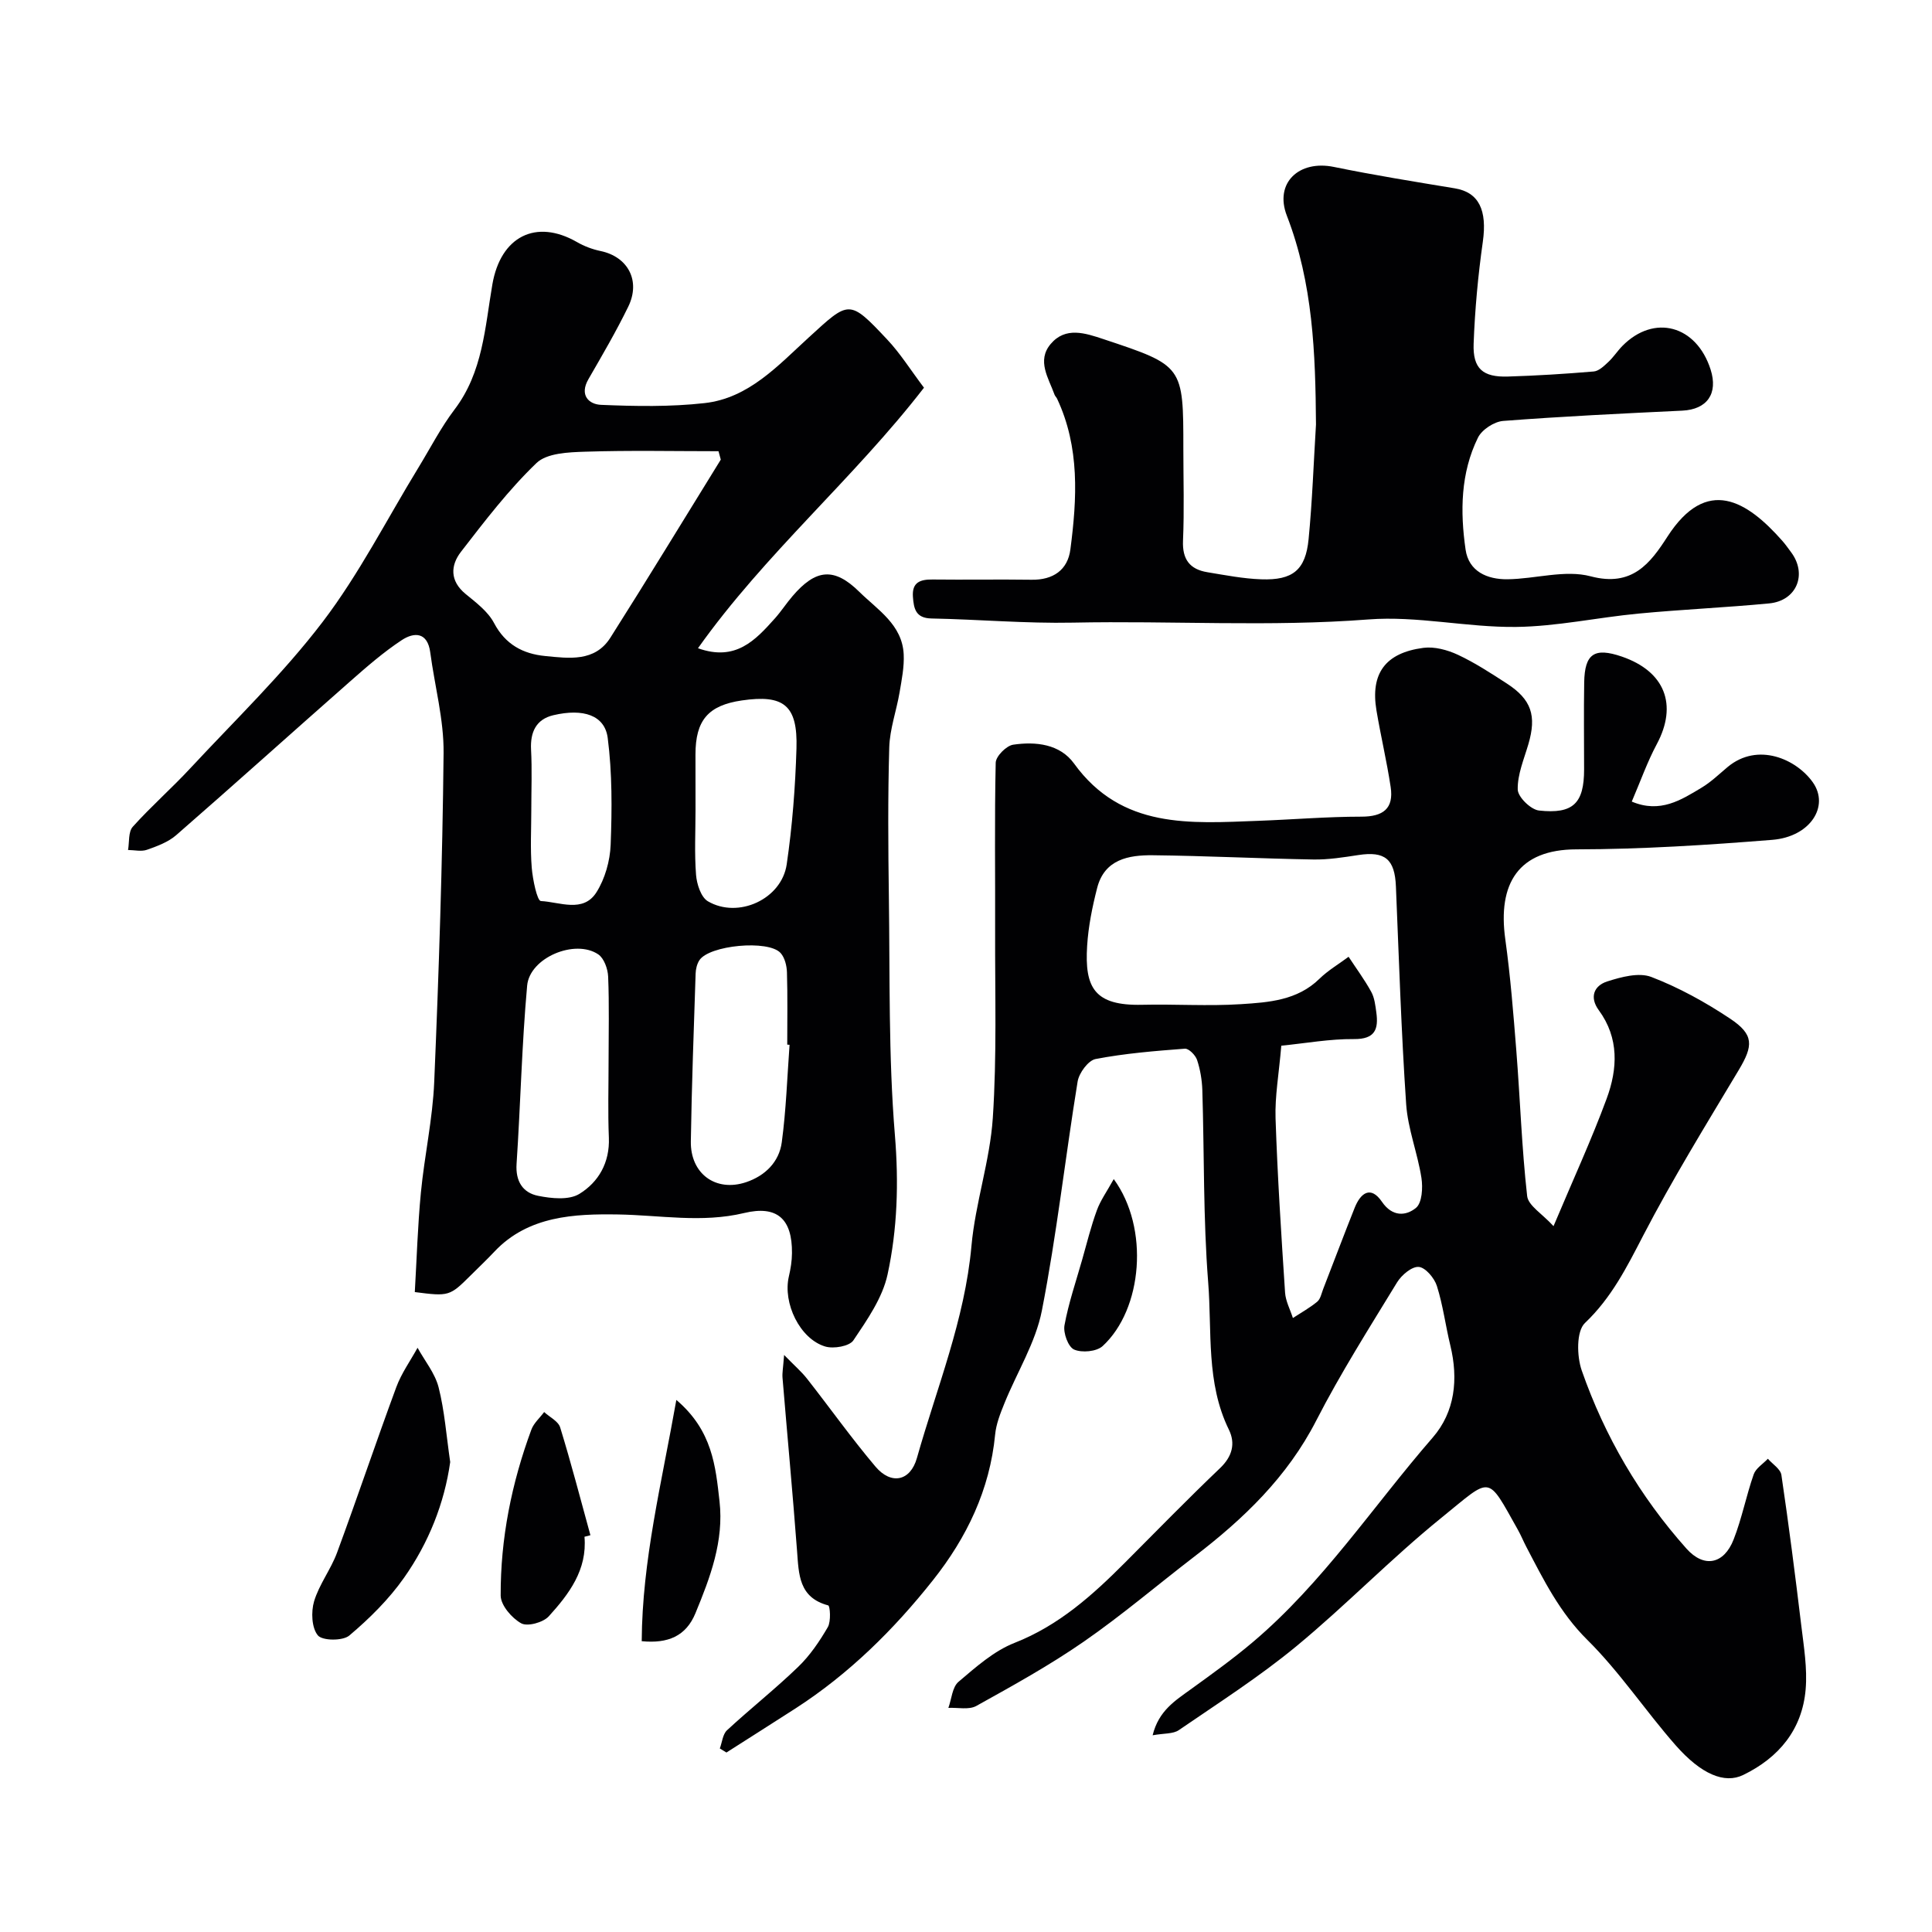 <svg enable-background="new 0 0 400 400" viewBox="0 0 400 400" xmlns="http://www.w3.org/2000/svg"><g fill="#010103"><path d="m149.03 362c.48-1.28.6-2.94 1.49-3.77 4.83-4.47 10.01-8.56 14.74-13.13 2.44-2.35 4.42-5.28 6.13-8.22.69-1.19.47-4.4.08-4.5-6.11-1.63-6.08-6.42-6.45-11.29-.9-11.96-2.02-23.91-3.01-35.86-.08-.96.12-1.95.33-4.7 2.19 2.25 3.62 3.47 4.76 4.93 4.75 6.05 9.21 12.34 14.17 18.2 3.23 3.81 7.21 3.03 8.57-1.8 4.1-14.53 9.91-28.59 11.29-43.9.8-8.9 3.83-17.61 4.42-26.5.85-12.81.44-25.7.48-38.56.04-11.66-.14-23.33.12-34.99.03-1.33 2.2-3.52 3.62-3.73 4.67-.69 9.68-.14 12.6 3.9 9.86 13.63 24.09 12.38 38.19 11.86 7.1-.26 14.2-.86 21.3-.86 4.5 0 6.74-1.66 6.06-6.15-.8-5.31-2.05-10.55-2.94-15.85-1.27-7.62 1.81-11.91 9.72-12.95 2.29-.3 4.98.43 7.13 1.43 3.53 1.65 6.83 3.81 10.12 5.94 5.13 3.32 6.22 6.68 4.48 12.59-.91 3.1-2.27 6.26-2.2 9.37.03 1.55 2.7 4.16 4.4 4.35 7.11.78 9.34-1.53 9.34-8.52 0-6-.08-12 .02-18 .1-5.96 2.11-7.29 7.77-5.36 8.96 3.07 11.62 9.99 7.26 18.14-1.97 3.68-3.37 7.67-5.18 11.89 5.88 2.48 10.21-.33 14.47-2.89 1.95-1.17 3.63-2.81 5.39-4.28 6.25-5.19 14.21-1.62 17.61 3.16 3.54 4.98-.53 11.3-8.37 11.93-13.49 1.08-27.04 1.95-40.56 1.97-12.01.02-16.34 7.06-14.72 18.65 1.06 7.64 1.67 15.35 2.28 23.05.79 10.02 1.12 20.09 2.24 30.07.22 1.99 3.13 3.68 5.46 6.24 4.03-9.58 7.86-17.88 11.01-26.42 2.26-6.14 2.6-12.52-1.64-18.29-1.98-2.7-.98-5.08 1.74-5.95 2.9-.93 6.56-1.92 9.14-.93 5.71 2.19 11.21 5.23 16.33 8.64 4.95 3.3 4.79 5.58 1.78 10.61-6.78 11.34-13.74 22.62-19.82 34.34-3.39 6.54-6.54 12.83-12.04 18.06-1.79 1.7-1.69 6.86-.66 9.82 4.77 13.67 12.02 26.05 21.68 36.88 3.63 4.07 7.76 3.26 9.77-1.89 1.71-4.36 2.6-9.04 4.15-13.47.44-1.27 1.93-2.17 2.94-3.24.97 1.11 2.62 2.13 2.8 3.36 1.53 10.35 2.86 20.73 4.11 31.12.53 4.4 1.28 8.9.91 13.27-.71 8.3-5.53 14.13-12.93 17.72-3.86 1.88-8.69-.14-13.96-6.12-6.28-7.14-11.59-15.2-18.32-21.86-5.71-5.66-9.05-12.42-12.62-19.25-.61-1.16-1.1-2.38-1.74-3.52-6.53-11.62-5.31-11.02-15.89-2.46-10.38 8.4-19.71 18.08-30.01 26.58-7.66 6.32-16.09 11.71-24.3 17.34-1.19.82-3.06.64-5.43 1.07 1.25-5.09 4.67-7.17 7.89-9.51 4.37-3.16 8.77-6.32 12.88-9.8 14.48-12.25 24.89-28.14 37.21-42.32 4.63-5.33 5.34-12.11 3.66-19.06-1-4.1-1.52-8.34-2.79-12.34-.52-1.64-2.37-3.83-3.76-3.94-1.43-.11-3.56 1.69-4.48 3.2-5.76 9.44-11.7 18.8-16.74 28.62-5.99 11.68-15.03 20.33-25.19 28.12-7.66 5.88-15.03 12.17-22.96 17.66-7.09 4.91-14.69 9.11-22.23 13.3-1.53.85-3.84.3-5.78.4.67-1.84.8-4.3 2.1-5.4 3.59-3.05 7.32-6.38 11.6-8.06 9.19-3.61 16.15-9.88 22.89-16.64 6.52-6.54 12.96-13.15 19.64-19.52 2.56-2.44 3.25-5.12 1.84-8-4.76-9.72-3.47-20.31-4.28-30.5-1.04-13.21-.8-26.52-1.21-39.78-.07-2.1-.43-4.26-1.09-6.25-.33-.99-1.72-2.4-2.53-2.33-6.18.47-12.4.97-18.48 2.14-1.52.29-3.43 2.89-3.72 4.66-2.57 15.79-4.33 31.73-7.4 47.42-1.3 6.66-5.18 12.81-7.77 19.24-.84 2.07-1.7 4.25-1.91 6.44-1.1 11.43-5.88 21.33-12.86 30.13-8.12 10.25-17.38 19.4-28.45 26.55-4.76 3.07-9.55 6.09-14.32 9.14-.43-.26-.9-.55-1.37-.84zm116.25-145.5c-.5 5.88-1.34 10.48-1.19 15.05.4 12.03 1.18 24.05 1.97 36.07.12 1.78 1.06 3.51 1.62 5.26 1.7-1.11 3.49-2.1 5.04-3.38.67-.56.88-1.71 1.23-2.62 2.18-5.6 4.29-11.23 6.52-16.82 1.23-3.08 3.32-4.66 5.65-1.24 2.16 3.17 4.99 2.94 7.04 1.26 1.27-1.04 1.45-4.18 1.13-6.23-.8-5.13-2.81-10.12-3.16-15.25-1.02-15-1.49-30.03-2.12-45.05-.23-5.68-2.25-7.37-7.79-6.52-3.07.47-6.19.97-9.28.92-11.09-.19-22.18-.76-33.27-.88-4.98-.05-9.99.83-11.51 6.75-1.01 3.93-1.83 7.98-2.08 12.01-.54 8.63 1.48 12.43 11.4 12.2 6.82-.16 13.67.31 20.47-.13 5.73-.37 11.64-.77 16.21-5.24 1.79-1.75 4.02-3.06 6.05-4.57 1.58 2.41 3.31 4.74 4.69 7.26.68 1.23.85 2.79 1.05 4.23.48 3.49-.23 5.59-4.63 5.55-4.99-.05-9.99.87-15.04 1.37z"/><path d="m191.3 80.27c-14.57 18.85-32.89 34.34-46.79 53.94 7.8 2.79 11.88-1.66 15.9-6.15 1.31-1.46 2.38-3.13 3.66-4.62 4.81-5.64 8.62-6.06 13.86-.89 3.78 3.72 8.87 6.78 9.17 12.91.13 2.61-.41 5.27-.85 7.88-.65 3.82-2.03 7.59-2.14 11.41-.3 10.32-.22 20.66-.08 30.99.23 16.43-.1 32.93 1.25 49.28.81 9.84.52 19.43-1.52 28.85-1.05 4.85-4.22 9.38-7.07 13.63-.83 1.24-4.11 1.8-5.84 1.28-5.26-1.58-8.8-8.99-7.53-14.48.37-1.59.64-3.23.65-4.85.07-7.11-3.09-9.94-9.89-8.31-8.79 2.11-17.45.43-26.2.3-8.84-.13-18.5.24-25.51 7.69-1.6 1.7-3.3 3.3-4.95 4.95-4.31 4.29-4.49 4.34-11.54 3.43.4-6.84.6-13.74 1.26-20.59.74-7.66 2.44-15.25 2.76-22.91.96-22.69 1.71-45.39 1.94-68.1.07-6.93-1.84-13.88-2.76-20.83-.56-4.25-3.33-4.24-5.9-2.55-3.81 2.51-7.3 5.56-10.74 8.59-12.01 10.57-23.89 21.27-35.95 31.78-1.66 1.45-3.94 2.29-6.07 3.04-1.16.41-2.6.05-3.91.04.29-1.63.03-3.76.98-4.81 3.78-4.21 8.06-7.96 11.91-12.11 9.27-9.97 19.16-19.5 27.39-30.29 7.57-9.93 13.3-21.26 19.85-31.97 2.46-4.03 4.63-8.28 7.47-12.02 5.87-7.72 6.29-16.97 7.83-25.9 1.71-9.91 9.01-13.65 17.52-8.76 1.49.86 3.19 1.5 4.87 1.85 5.68 1.18 8.37 6.16 5.73 11.55-2.5 5.12-5.39 10.06-8.24 15-1.88 3.26.05 5.19 2.63 5.3 7.13.3 14.34.43 21.41-.36 9.15-1.01 15.25-7.81 21.56-13.57 8.4-7.68 8.35-8.03 16.27.41 2.69 2.85 4.79 6.23 7.61 9.97zm-42.07 14.89c-.16-.58-.32-1.16-.47-1.74-9.21 0-18.43-.2-27.63.1-3.44.11-7.91.28-10.06 2.35-5.77 5.54-10.7 12-15.62 18.36-2.18 2.81-2.35 6.03.93 8.73 2.18 1.79 4.65 3.64 5.91 6.04 2.35 4.45 6 6.37 10.56 6.82 4.92.48 10.3 1.28 13.52-3.79 7.74-12.2 15.25-24.57 22.86-36.87zm14.24 121.15c-.16-.01-.32-.02-.48-.03 0-4.99.09-9.98-.06-14.96-.04-1.36-.44-3.02-1.3-3.99-2.5-2.83-14.87-1.64-16.85 1.51-.49.77-.73 1.81-.76 2.74-.38 11.57-.81 23.15-.99 34.72-.11 6.71 5.16 10.56 11.44 8.46 3.93-1.32 6.85-4.18 7.39-8.28.9-6.69 1.12-13.45 1.61-20.17zm-37.47 3.31c0-5.81.15-11.63-.09-17.43-.07-1.6-.85-3.79-2.05-4.6-4.8-3.24-14.19.67-14.72 6.47-1.11 12.27-1.37 24.61-2.19 36.9-.24 3.63 1.3 5.99 4.45 6.62 2.77.56 6.38.93 8.54-.39 3.97-2.43 6.32-6.47 6.12-11.63-.22-5.3-.06-10.62-.06-15.94zm18-51.94c0 4.49-.24 8.99.11 13.45.15 1.92 1.02 4.63 2.45 5.47 6.28 3.68 15.27-.44 16.32-7.65 1.16-7.92 1.78-15.97 2.02-23.98.27-8.96-2.61-11.22-11.32-9.95-6.95 1.02-9.59 4.09-9.59 11.19.01 3.83.01 7.65.01 11.47zm-34-.01c0 3.99-.23 8 .09 11.97.2 2.45 1.12 6.87 1.89 6.91 3.87.19 8.76 2.52 11.5-1.8 1.78-2.81 2.82-6.51 2.95-9.86.28-7.36.33-14.83-.61-22.11-.61-4.69-5.04-6.17-11.27-4.7-3.55.84-4.79 3.49-4.6 7.12.22 4.15.05 8.32.05 12.47z"/><path d="m272.46 87.89c-.11-14.71-.61-29.21-6.03-43.23-2.63-6.8 2.53-11.58 9.73-10.1 8.3 1.7 16.67 3.05 25.03 4.43 5.01.82 6.74 4.53 5.81 11.09-.99 6.98-1.64 14.04-1.9 21.08-.19 5.17 1.91 6.96 7.08 6.8 5.94-.18 11.87-.55 17.79-1.05 1.06-.09 2.13-1.14 3-1.95 1.08-1 1.89-2.28 2.93-3.34 6.56-6.65 15.32-4.29 18.26 4.88 1.6 5.01-.73 8.27-5.86 8.52-12.37.59-24.74 1.18-37.08 2.13-1.87.14-4.42 1.81-5.23 3.47-3.6 7.32-3.69 15.29-2.56 23.15.65 4.56 4.5 6.21 8.69 6.16 5.77-.07 11.9-2.02 17.21-.61 8.6 2.28 12.35-2.71 15.88-8.19 8.18-12.7 16.52-7.39 23.78.82.65.73 1.21 1.54 1.8 2.33 3.45 4.56 1.23 10.1-4.51 10.65-9.01.86-18.06 1.25-27.07 2.11-8.46.8-16.87 2.66-25.32 2.76-10.19.12-20.48-2.33-30.57-1.55-20.41 1.57-40.79.24-61.17.66-9.75.2-19.52-.67-29.29-.86-3.3-.06-3.67-2.05-3.85-4.5-.21-2.99 1.5-3.6 4.06-3.57 6.83.08 13.66-.05 20.49.05 4.48.07 7.5-2.02 8.05-6.27 1.38-10.56 1.97-21.15-2.75-31.21-.14-.3-.42-.54-.53-.84-1.23-3.43-3.72-7.02-.81-10.48 3.08-3.66 7.17-2.27 10.96-1.01 16.52 5.49 16.52 5.5 16.52 22.72 0 6.33.2 12.67-.07 18.99-.17 3.88 1.4 5.94 5.04 6.54 3.7.61 7.43 1.34 11.16 1.47 6.54.23 9.18-1.93 9.8-8.31.77-7.89 1.04-15.83 1.53-23.74z"/><path d="m93.21 302.7c-1.2 8.51-4.45 16.71-9.56 23.96-3.14 4.46-7.15 8.43-11.33 11.96-1.35 1.14-5.57 1.1-6.51-.03-1.29-1.55-1.43-4.88-.78-7.06 1.06-3.52 3.48-6.61 4.76-10.09 4.2-11.38 8.06-22.88 12.26-34.25 1.06-2.87 2.91-5.44 4.4-8.15 1.5 2.72 3.62 5.29 4.36 8.2 1.24 4.89 1.6 10 2.4 15.46z"/><path d="m121.01 318.17c.6 6.85-3.21 11.86-7.39 16.47-1.16 1.28-4.41 2.17-5.71 1.45-1.95-1.08-4.24-3.74-4.25-5.74-.05-11.8 2.26-23.27 6.35-34.35.5-1.36 1.75-2.44 2.65-3.65 1.14 1.05 2.93 1.9 3.32 3.19 2.27 7.38 4.21 14.86 6.26 22.31-.4.1-.82.21-1.23.32z"/><path d="m140.03 289.84c7.48 6.35 8.12 13.74 8.94 20.99.93 8.25-1.93 15.76-4.99 23.18-1.96 4.74-5.68 6.31-11.12 5.78.1-16.75 4.11-32.65 7.17-49.95z"/><path d="m230.59 244.12c7.41 10.13 5.98 26.95-2.3 34.57-1.25 1.15-4.3 1.43-5.91.72-1.22-.54-2.28-3.43-1.99-5.02.84-4.6 2.38-9.07 3.66-13.58.97-3.42 1.82-6.89 3.04-10.22.74-2.05 2.07-3.89 3.5-6.47z"/></g></svg>